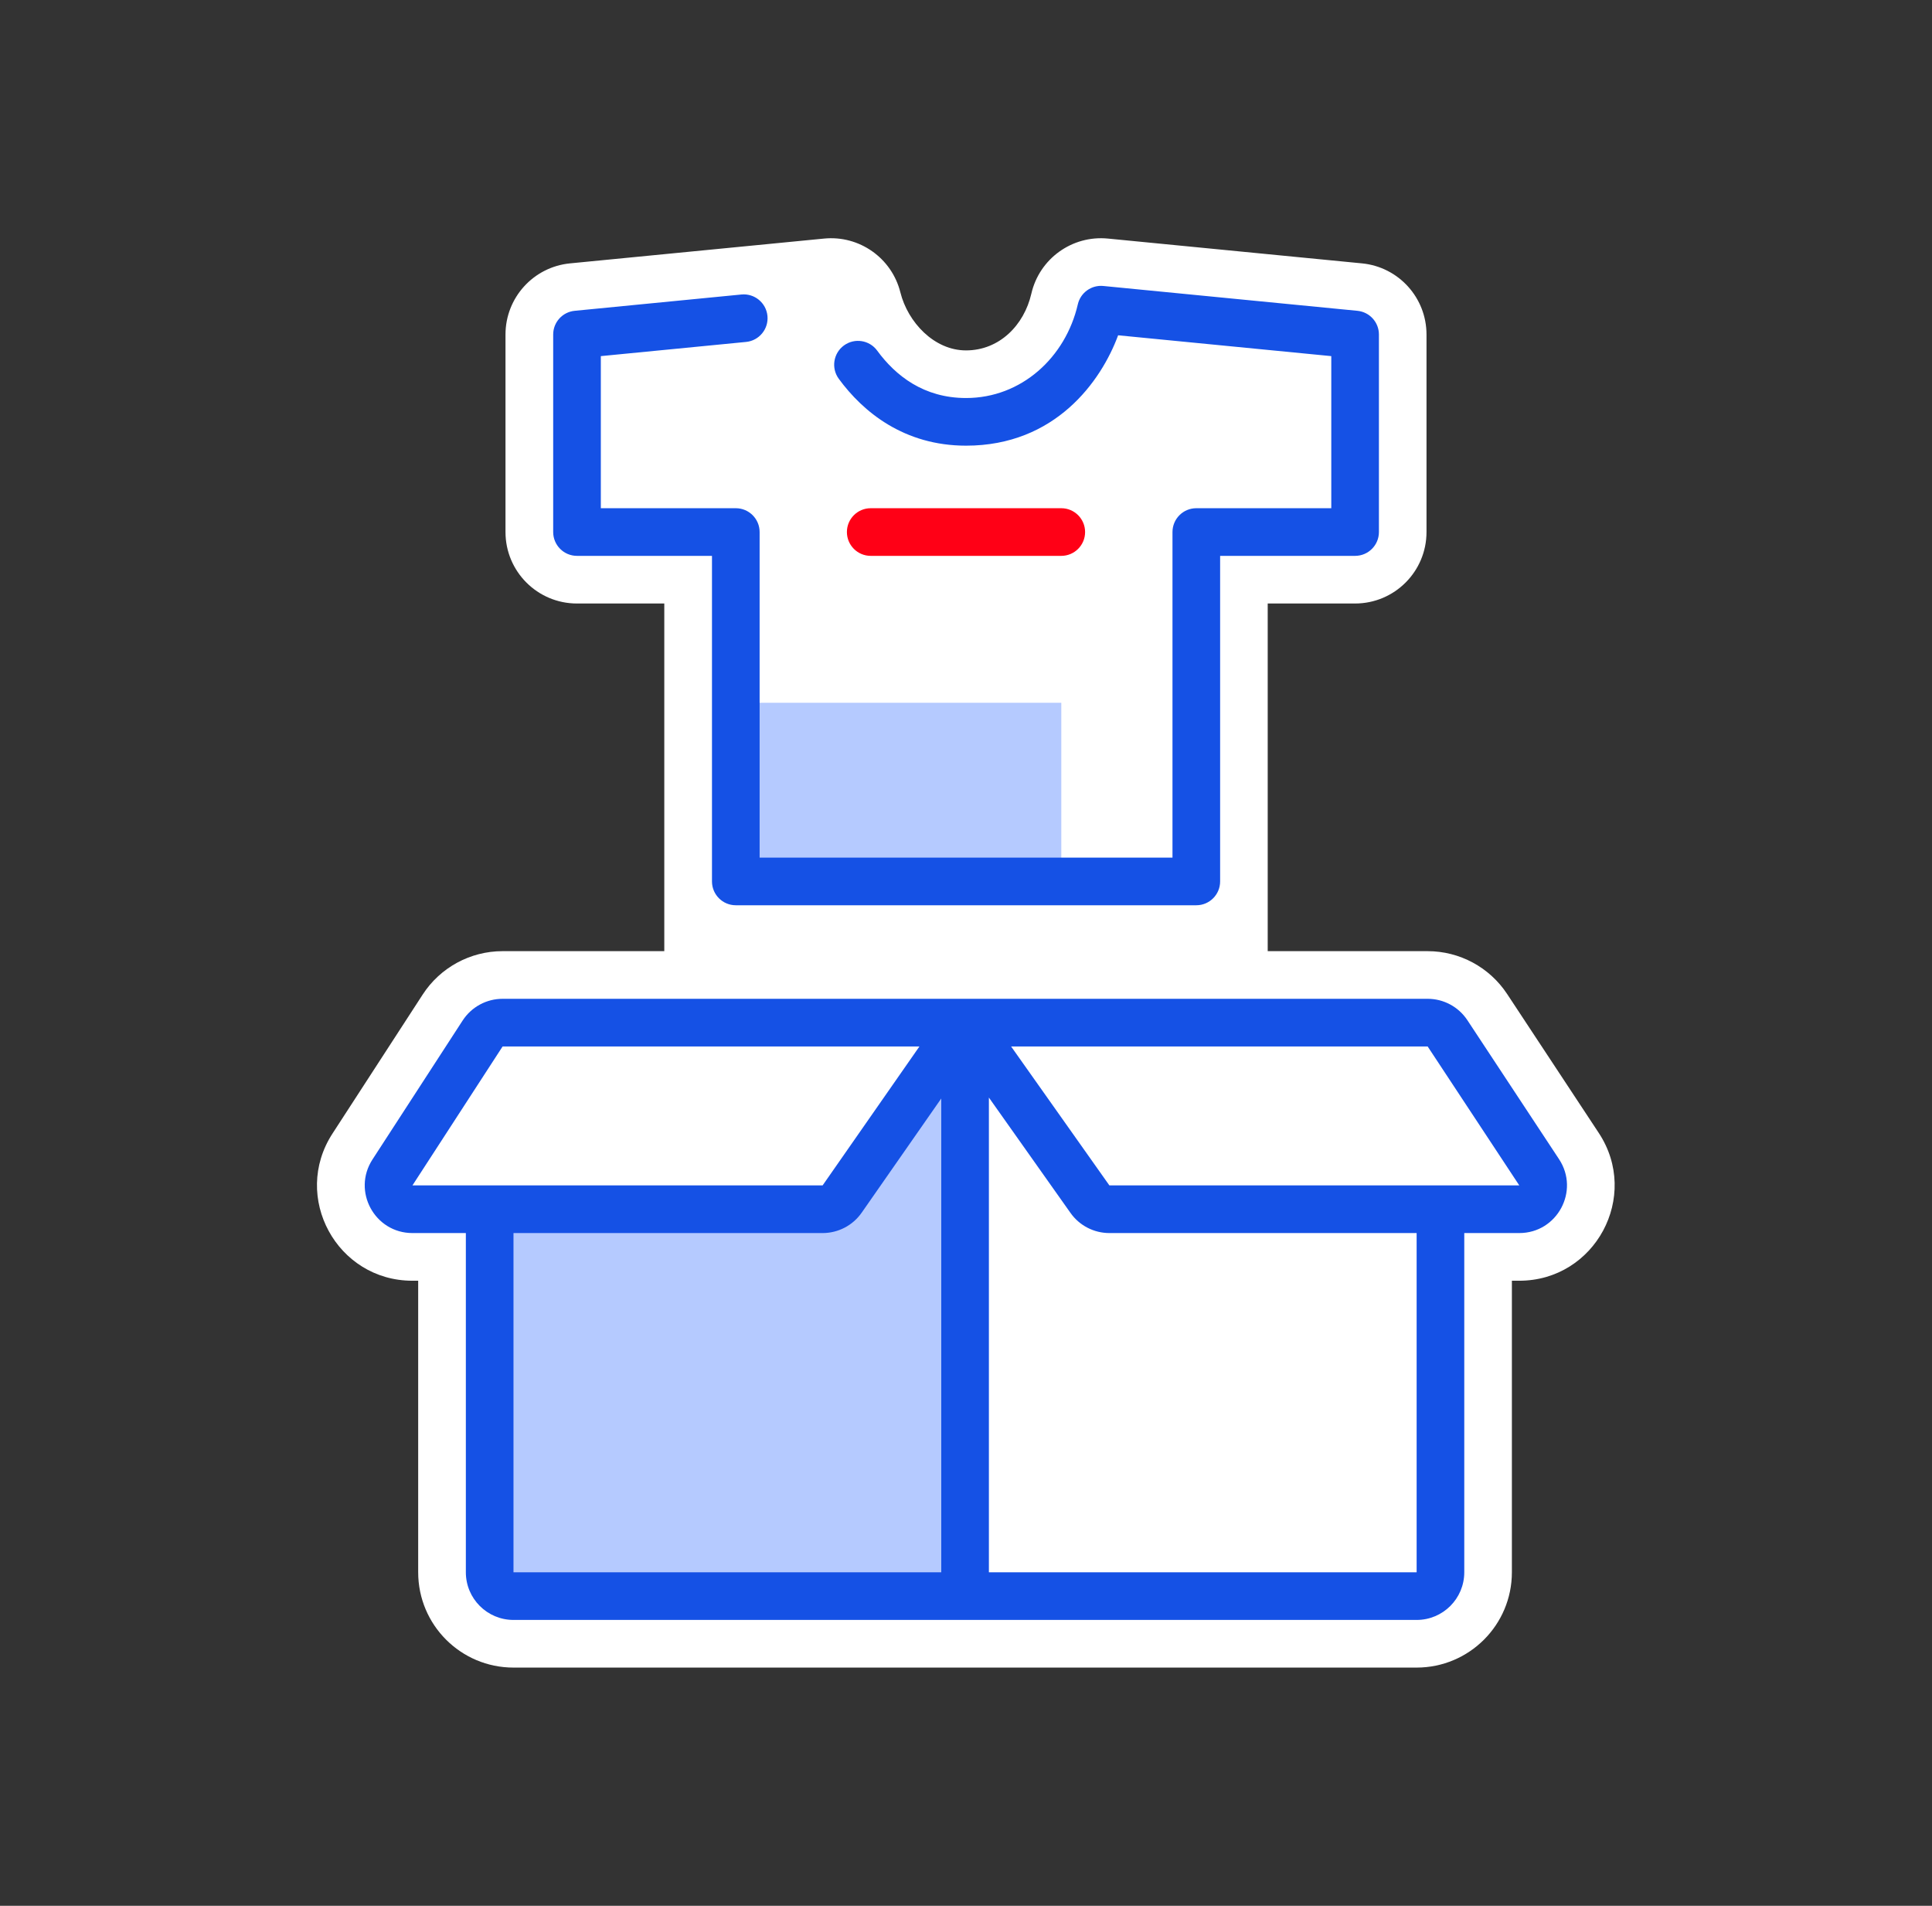 <svg width="73" height="72" viewBox="0 0 73 72" fill="none" xmlns="http://www.w3.org/2000/svg">
<rect x="0" y="0" width="73" height="72" fill="#333333" stroke="none"/>
<path fill-rule="evenodd" clip-rule="evenodd" d="M38.969 11.095C39.273 9.772 40.512 8.881 41.863 9.013L51.463 9.95C52.846 10.085 53.9 11.248 53.9 12.638V20.1C53.9 21.591 52.692 22.8 51.2 22.8H47.9V35.934H53.941C55.151 35.934 56.28 36.542 56.946 37.552L60.409 42.802C61.988 45.196 60.271 48.385 57.404 48.385H57.126V59.4C57.126 61.388 55.514 63 53.526 63H19.401C17.412 63 15.801 61.388 15.801 59.4V48.385H15.582C12.727 48.385 11.008 45.22 12.563 42.825L15.97 37.575C16.633 36.552 17.77 35.934 18.989 35.934H25.1V22.8H21.8C20.309 22.8 19.1 21.591 19.1 20.1V12.638C19.1 11.248 20.155 10.085 21.538 9.95L31.138 9.013C32.469 8.883 33.695 9.747 34.02 11.045C34.301 12.171 35.294 13.238 36.5 13.238C37.76 13.238 38.695 12.287 38.969 11.095Z" fill="white"/>
<path d="M40.101 26.55H27.876V33.201H40.101V26.55Z" fill="#B5CAFF"/>
<path d="M18.629 45.609H31.491L36.516 38.634V60.337H18.629V45.609Z" fill="#B5CAFF"/>
<path d="M41.689 10.804C41.239 10.76 40.826 11.057 40.725 11.498C40.264 13.499 38.596 15.037 36.502 15.037C34.907 15.037 33.84 14.196 33.145 13.247C32.852 12.845 32.289 12.758 31.888 13.051C31.487 13.345 31.399 13.908 31.692 14.309C32.61 15.564 34.161 16.837 36.502 16.837C39.876 16.837 41.607 14.403 42.248 12.667L50.302 13.454V19.2H45.202C44.705 19.2 44.302 19.603 44.302 20.1V32.4H28.702V20.1C28.702 19.603 28.299 19.2 27.802 19.2H22.702V13.454L28.19 12.918C28.684 12.87 29.046 12.429 28.998 11.935C28.95 11.44 28.509 11.078 28.015 11.126L21.714 11.742C21.253 11.787 20.902 12.174 20.902 12.637V20.1C20.902 20.597 21.305 21 21.802 21H26.902V33.3C26.902 33.797 27.305 34.2 27.802 34.2H45.202C45.699 34.2 46.102 33.797 46.102 33.3V21H51.202C51.699 21 52.102 20.597 52.102 20.1V12.637C52.102 12.174 51.75 11.787 51.289 11.742L41.689 10.804Z" fill="#1551E5"/>
<path fill-rule="evenodd" clip-rule="evenodd" d="M18.991 37.734C18.381 37.734 17.813 38.043 17.481 38.554L14.074 43.804C13.297 45.002 14.157 46.584 15.584 46.584H17.602V59.4C17.602 60.394 18.408 61.2 19.402 61.2H53.527C54.521 61.2 55.327 60.394 55.327 59.4V46.584H57.406C58.839 46.584 59.697 44.99 58.908 43.793L55.445 38.543C55.112 38.038 54.548 37.734 53.943 37.734H18.991ZM19.402 59.4V46.584H31.082C31.671 46.584 32.223 46.296 32.559 45.813L35.565 41.5V59.4H19.402ZM37.365 59.4V41.465L40.449 45.824C40.786 46.301 41.334 46.584 41.918 46.584H53.527V59.4H37.365ZM41.918 44.784L38.204 39.534H53.943L57.406 44.784H41.918ZM18.991 39.534H34.741L31.082 44.784H15.584L18.991 39.534Z" fill="#1551E5"/>
<path d="M32.9 19.2C32.403 19.2 32 19.603 32 20.1C32 20.597 32.403 21 32.9 21H40.1C40.597 21 41 20.597 41 20.1C41 19.603 40.597 19.2 40.1 19.2H32.9Z" fill="#FF0016"/>
</svg>
